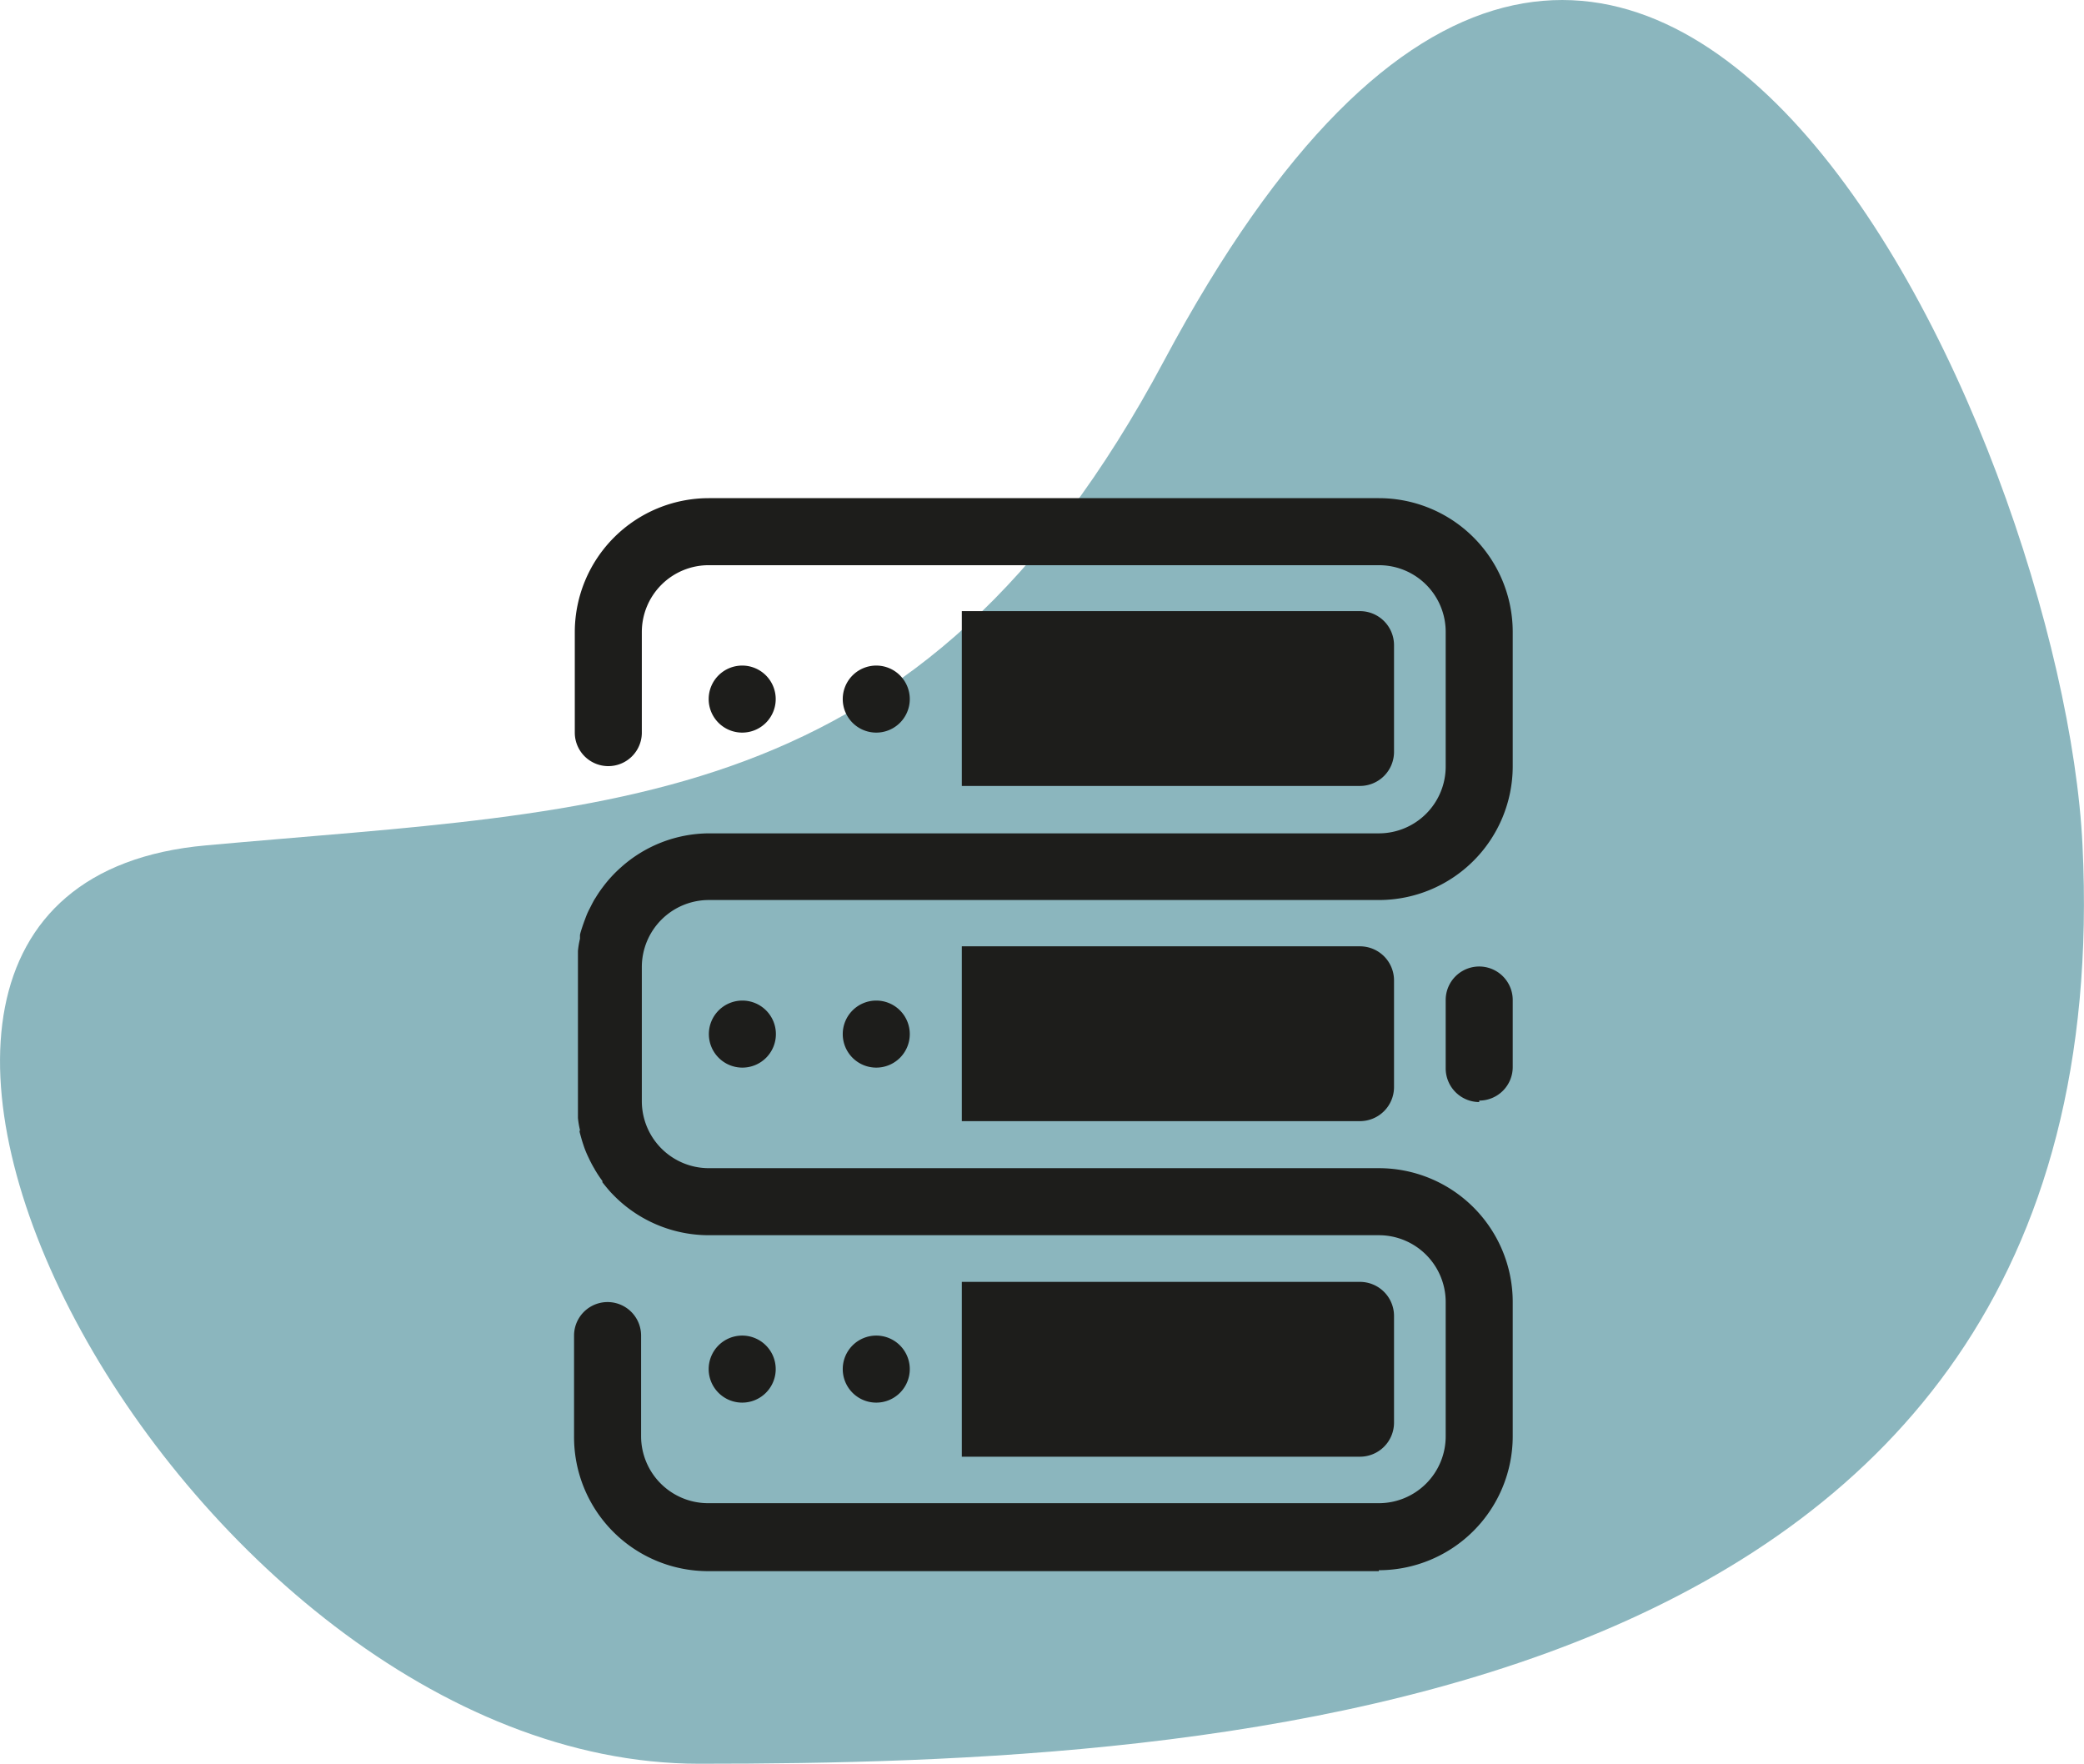 <svg xmlns="http://www.w3.org/2000/svg" viewBox="0 0 112.54 95.24"><defs><style>.cls-1{fill:#8bb6be;}.cls-2{fill:#1d1d1b;}</style></defs><g id="レイヤー_2" data-name="レイヤー 2"><g id="Layer_1" data-name="Layer 1"><path class="cls-1" d="M112.46,45.65c2.28,47.12-46.72,49.59-74.71,49.59S-15.14,48,11.12,45.65c21.92-2,38.56-1.48,51.74-26.17C88.27-28.08,111.4,23.66,112.46,45.65Z"/><path class="cls-2" d="M49.13,73.93a1.81,1.81,0,1,1-1.81-1.81,1.81,1.81,0,0,1,1.81,1.81Zm-7.24,0a1.81,1.81,0,1,1-1.8-1.81,1.81,1.81,0,0,1,1.8,1.81Zm7.24-36.18a1.81,1.81,0,1,1-1.81-1.81,1.81,1.81,0,0,1,1.81,1.81Zm-7.24,0a1.81,1.81,0,1,1-1.8-1.81,1.81,1.81,0,0,1,1.8,1.81ZM38.28,55.84a1.81,1.81,0,1,1,1.81,1.81,1.81,1.81,0,0,1-1.81-1.81Zm7.23,0a1.81,1.81,0,1,1,1.81,1.81,1.81,1.81,0,0,1-1.81-1.81Zm28.95,29H38.28A7.24,7.24,0,0,1,31,77.55V72.12a1.81,1.81,0,1,1,3.62,0v5.43a3.62,3.62,0,0,0,3.62,3.62H74.46a3.61,3.61,0,0,0,3.61-3.62V70.31a3.61,3.61,0,0,0-3.61-3.61H38.28a7.21,7.21,0,0,1-4.79-1.82c-.18-.16-.35-.33-.52-.51,0,0,0,0,0,0-.15-.17-.3-.35-.44-.53l0-.07a5.91,5.91,0,0,1-.35-.52,1,1,0,0,1-.08-.14c-.1-.16-.18-.32-.26-.48l-.09-.19a5.49,5.49,0,0,1-.21-.51l-.06-.18c-.06-.18-.11-.37-.16-.55s0-.12,0-.18a4.64,4.64,0,0,1-.11-.65s0-.07,0-.1c0-.26,0-.52,0-.79V52.22c0-.26,0-.53,0-.79,0,0,0,0,0-.08a4.78,4.78,0,0,1,.11-.66c0-.07,0-.12,0-.19s.1-.37.16-.55l.06-.17c.07-.18.13-.36.21-.53s.05-.1.08-.16.17-.34.26-.5l.09-.14a6.18,6.18,0,0,1,.36-.53l0,0a7,7,0,0,1,1-1.09A7.17,7.17,0,0,1,38.28,45H74.46a3.61,3.61,0,0,0,3.61-3.62V34.13a3.6,3.6,0,0,0-3.61-3.61H38.28a3.61,3.61,0,0,0-3.62,3.61v5.43a1.81,1.81,0,1,1-3.62,0V34.13a7.24,7.24,0,0,1,7.24-7.23H74.46a7.23,7.23,0,0,1,7.23,7.23v7.24a7.23,7.23,0,0,1-7.23,7.23H38.28a3.62,3.62,0,0,0-3.62,3.62v7.24a3.62,3.62,0,0,0,3.62,3.62H74.46a7.23,7.23,0,0,1,7.23,7.23v7.24a7.24,7.24,0,0,1-7.23,7.24Zm5.42-25.33a1.82,1.82,0,0,1-1.81-1.81V54a1.81,1.81,0,0,1,3.62,0v3.62a1.81,1.81,0,0,1-1.81,1.81Z"/><path class="cls-2" d="M51.94,33h21.5a1.84,1.84,0,0,1,1.84,1.84v5.76a1.84,1.84,0,0,1-1.84,1.84H51.94a0,0,0,0,1,0,0V33A0,0,0,0,1,51.94,33Z"/><path class="cls-2" d="M51.94,69.22h21.5a1.84,1.84,0,0,1,1.84,1.84v5.76a1.84,1.84,0,0,1-1.84,1.84H51.94a0,0,0,0,1,0,0V69.22A0,0,0,0,1,51.94,69.22Z"/><path class="cls-2" d="M51.94,51.1h21.5a1.84,1.84,0,0,1,1.84,1.84v5.76a1.84,1.84,0,0,1-1.84,1.84H51.94a0,0,0,0,1,0,0V51.1A0,0,0,0,1,51.94,51.1Z"/></g></g></svg>